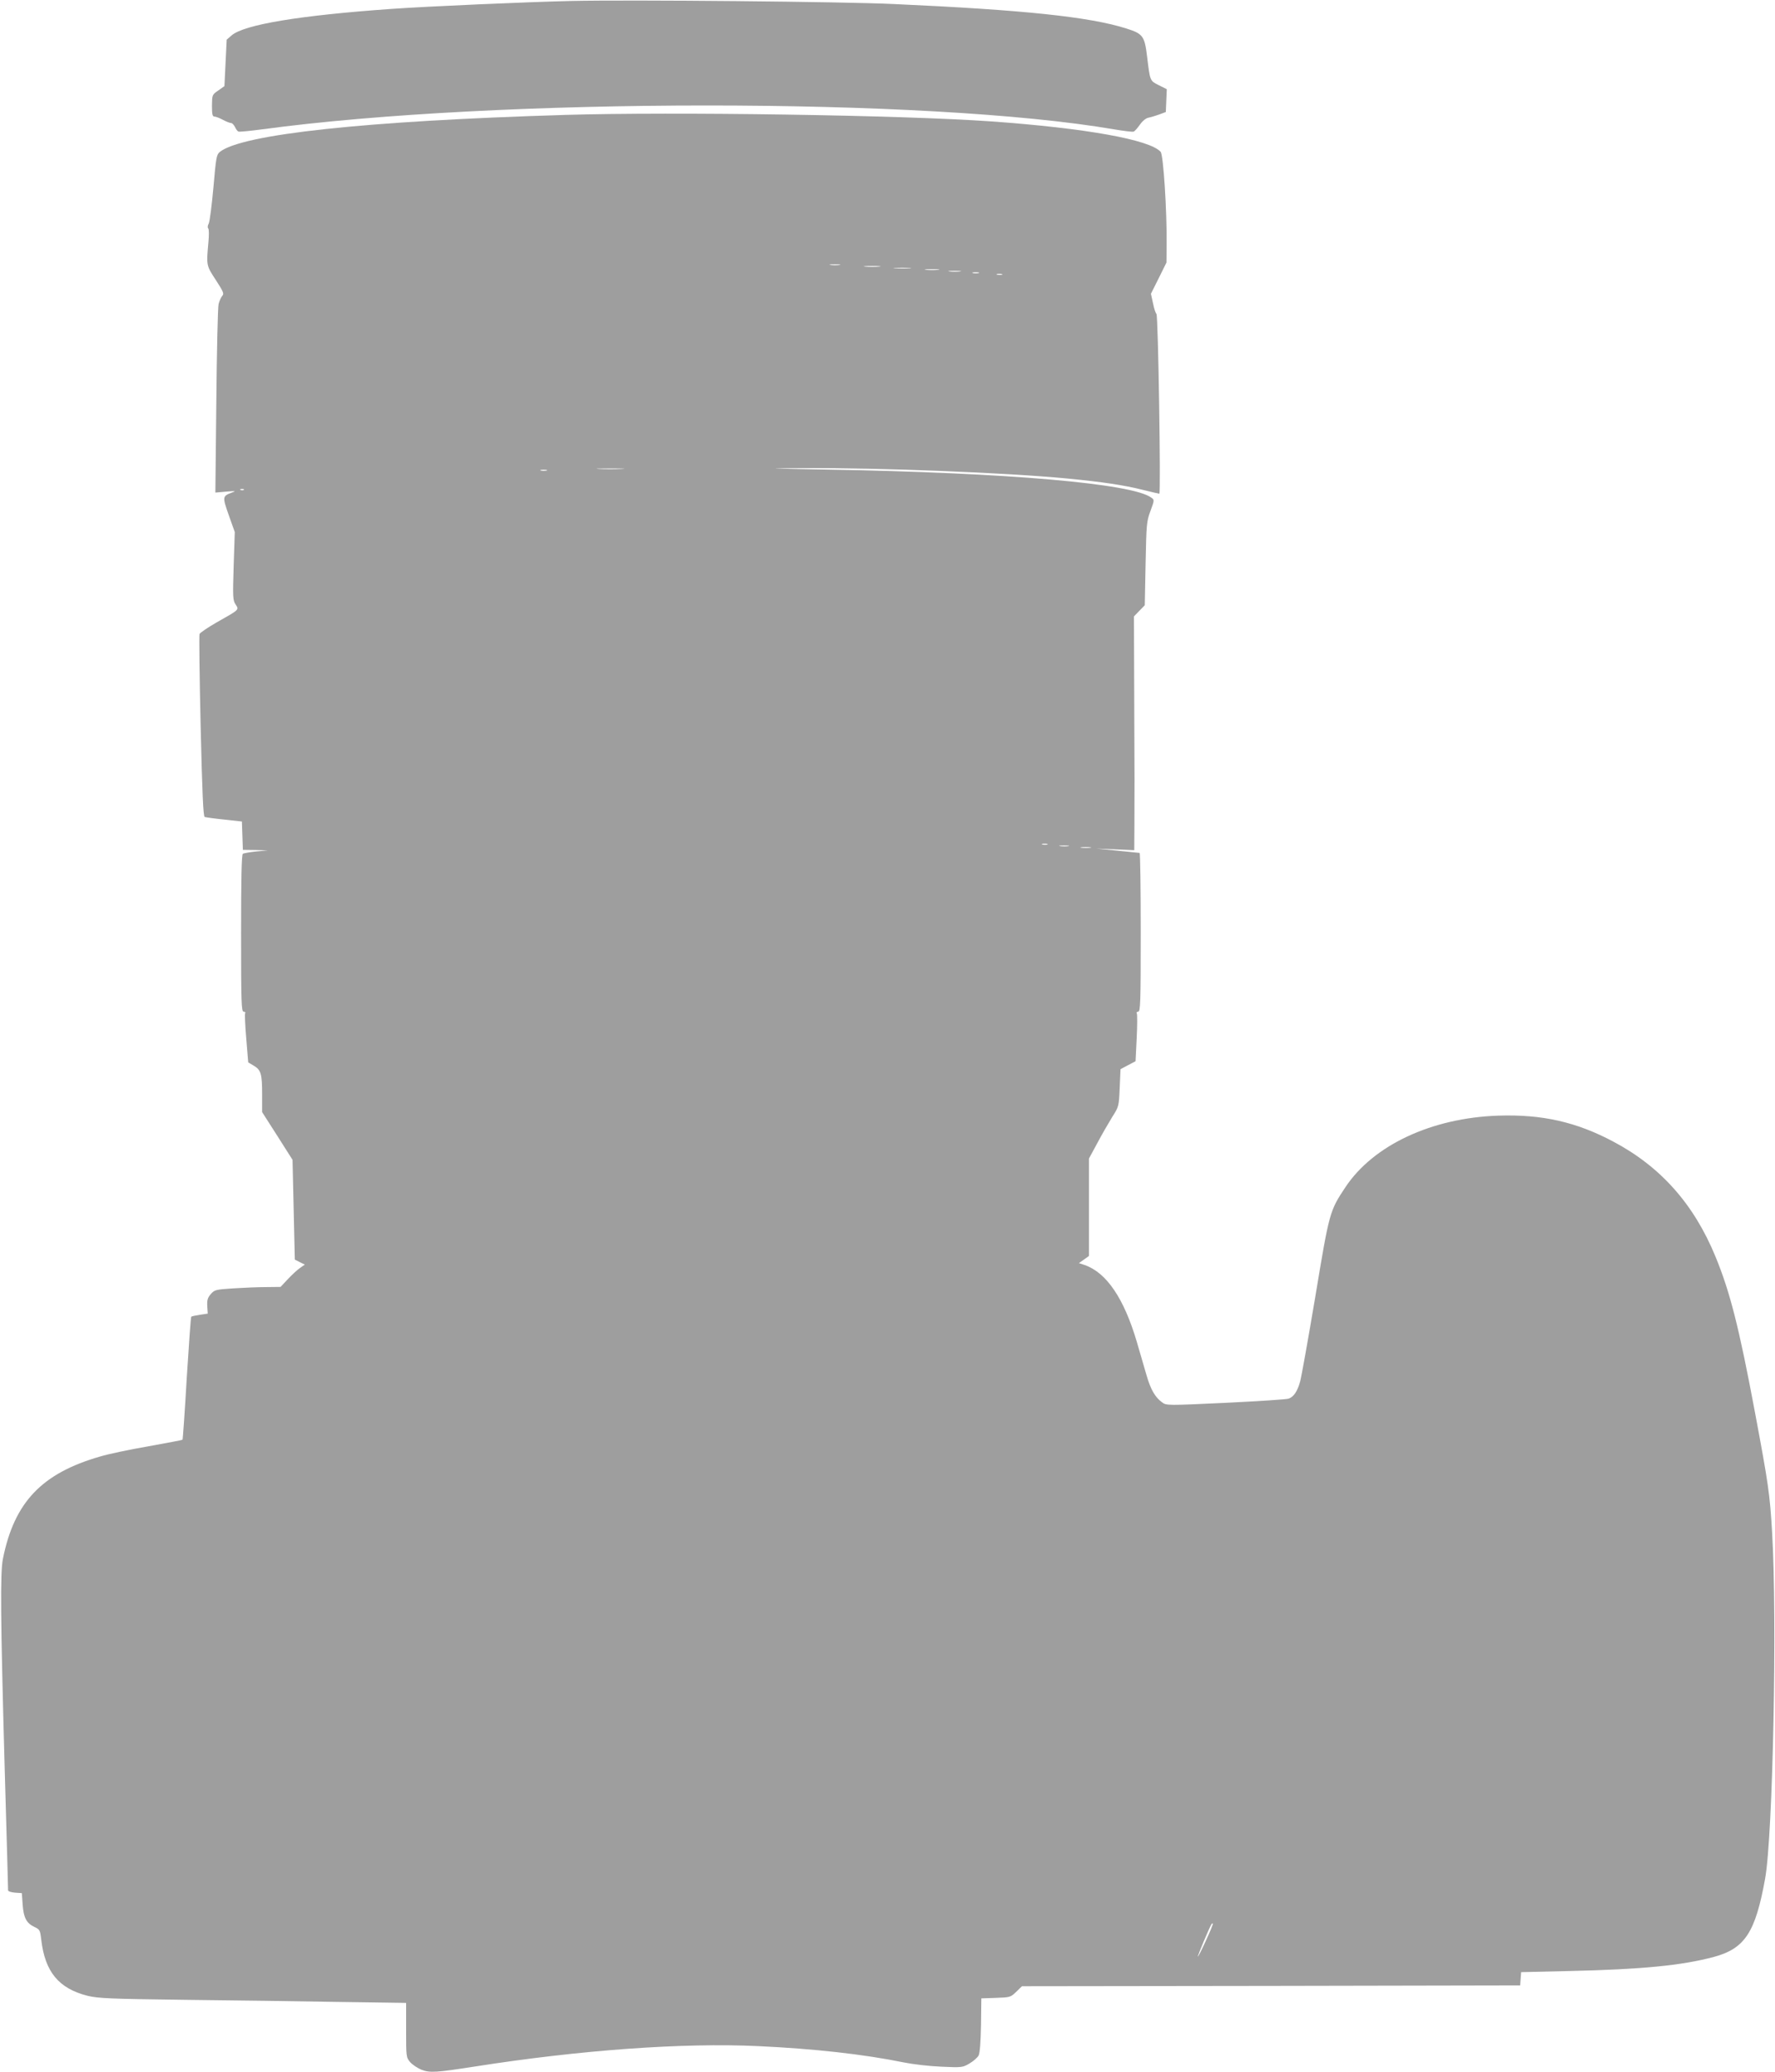 <?xml version="1.0" standalone="no"?>
<!DOCTYPE svg PUBLIC "-//W3C//DTD SVG 20010904//EN"
 "http://www.w3.org/TR/2001/REC-SVG-20010904/DTD/svg10.dtd">
<svg version="1.0" xmlns="http://www.w3.org/2000/svg"
 width="1097pt" height="1280pt" viewBox="0 0 1097 1280"
 preserveAspectRatio="xMidYMid meet">
<g transform="translate(0,1280) scale(0.1,-0.1)"
fill="#9e9e9e" stroke="none">
<path d="M3530 12794 c-265 -6 -885 -33 -1110 -49 -569 -40 -912 -97 -989
-164 l-30 -26 -7 -144 -7 -143 -38 -27 c-38 -26 -38 -27 -39 -93 0 -54 3 -68
15 -68 8 0 32 -9 52 -20 21 -11 43 -20 51 -20 7 0 17 -11 24 -24 6 -14 16 -27
22 -29 6 -2 72 4 146 14 1449 196 4117 197 5265 0 60 -10 115 -17 121 -14 7 2
24 22 39 43 16 23 37 40 53 43 15 3 45 12 67 20 l40 15 3 71 3 70 -50 25 c-55
28 -53 24 -72 179 -15 124 -26 139 -128 171 -227 72 -635 115 -1436 151 -313
15 -1625 27 -1995 19z"/>
<path d="M3490 12090 c-1233 -37 -1996 -119 -2132 -229 -20 -17 -23 -34 -39
-219 -10 -111 -23 -211 -29 -223 -7 -12 -8 -25 -3 -30 5 -5 5 -44 1 -86 -13
-144 -13 -143 46 -233 46 -71 52 -85 40 -97 -7 -8 -18 -31 -23 -51 -5 -20 -11
-291 -14 -601 l-6 -564 67 6 c59 5 63 4 35 -6 -59 -22 -59 -26 -19 -140 l37
-104 -7 -210 c-6 -193 -5 -211 12 -237 22 -34 26 -30 -119 -112 -54 -31 -101
-63 -104 -71 -3 -8 0 -265 7 -570 10 -415 16 -556 25 -560 7 -2 61 -10 121
-16 l109 -12 3 -88 3 -87 77 -1 77 -2 -72 -7 c-39 -4 -76 -11 -82 -14 -8 -5
-11 -155 -11 -492 0 -432 2 -484 16 -484 8 0 13 -4 9 -9 -3 -5 0 -76 7 -157
l12 -147 34 -20 c45 -27 52 -50 52 -177 l0 -110 94 -147 94 -148 7 -308 7
-308 31 -16 31 -15 -30 -21 c-16 -11 -50 -42 -75 -69 l-45 -48 -90 -1 c-49 0
-140 -4 -203 -8 -108 -7 -115 -9 -138 -35 -20 -23 -24 -38 -22 -75 l3 -46 -48
-7 c-26 -4 -50 -9 -54 -12 -3 -3 -15 -175 -28 -382 -12 -206 -24 -377 -26
-378 -1 -2 -97 -20 -213 -41 -116 -20 -248 -48 -294 -62 -363 -104 -533 -283
-603 -633 -17 -85 -15 -357 11 -1295 12 -407 21 -745 21 -752 0 -7 18 -13 43
-15 l42 -3 5 -71 c6 -81 23 -114 73 -138 33 -15 35 -20 42 -79 23 -198 108
-301 286 -346 66 -16 133 -19 604 -25 292 -3 718 -9 948 -13 l417 -6 0 -168
c0 -165 0 -168 25 -198 14 -16 46 -37 70 -47 53 -20 92 -17 330 20 650 102
1286 148 1751 126 344 -16 652 -50 901 -101 54 -11 157 -23 230 -26 128 -6
133 -5 175 20 24 14 49 36 56 49 8 15 13 83 15 188 l2 165 90 3 c87 3 91 4
125 37 l36 35 1539 2 1540 3 3 41 3 41 302 7 c442 10 691 34 889 87 192 52
257 151 317 484 48 267 75 1603 43 2140 -14 237 -23 298 -106 741 -98 523
-154 744 -245 964 -133 322 -338 553 -631 708 -228 121 -439 169 -711 160
-411 -14 -771 -182 -944 -442 -98 -148 -99 -152 -186 -676 -44 -261 -86 -497
-94 -525 -17 -61 -39 -93 -70 -105 -12 -5 -188 -16 -389 -26 -365 -17 -367
-17 -394 3 -43 31 -71 80 -96 167 -13 45 -40 137 -60 206 -79 268 -187 428
-322 475 l-36 12 31 22 31 22 0 301 0 301 52 96 c28 53 70 125 92 161 41 64
41 66 46 180 l5 115 47 25 46 24 7 142 c4 78 4 147 1 153 -4 6 0 11 8 11 14 0
16 53 16 490 0 270 -3 490 -7 491 -5 0 -66 7 -138 14 l-130 13 118 -5 117 -5
1 158 c1 88 1 413 -1 722 l-2 564 33 34 34 35 5 257 c5 243 6 261 30 325 25
68 25 69 5 83 -118 87 -891 154 -2001 173 -392 7 -402 8 -149 9 475 3 1252
-28 1630 -64 217 -21 352 -41 467 -70 53 -13 99 -24 103 -24 10 0 -7 1104 -18
1111 -5 4 -15 33 -21 65 l-13 59 48 96 48 97 1 113 c2 209 -20 552 -37 571
-67 75 -461 146 -1048 188 -554 39 -1956 60 -2635 40z m1698 -927 c-16 -2 -40
-2 -55 0 -16 2 -3 4 27 4 30 0 43 -2 28 -4z m245 -10 c-24 -2 -62 -2 -85 0
-24 2 -5 4 42 4 47 0 66 -2 43 -4z m190 -10 c-23 -2 -64 -2 -90 0 -26 2 -7 3
42 3 50 0 71 -1 48 -3z m175 -10 c-21 -2 -55 -2 -75 0 -21 2 -4 4 37 4 41 0
58 -2 38 -4z m135 -10 c-18 -2 -48 -2 -65 0 -18 2 -4 4 32 4 36 0 50 -2 33 -4z
m115 -10 c-10 -2 -26 -2 -35 0 -10 3 -2 5 17 5 19 0 27 -2 18 -5z m145 -10
c-7 -2 -21 -2 -30 0 -10 3 -4 5 12 5 17 0 24 -2 18 -5z m-2351 -1200 c-40 -2
-103 -2 -140 0 -37 2 -4 3 73 3 77 0 107 -2 67 -3z m-464 -10 c-10 -2 -26 -2
-35 0 -10 3 -2 5 17 5 19 0 27 -2 18 -5z m-1871 -119 c-3 -3 -12 -4 -19 -1 -8
3 -5 6 6 6 11 1 17 -2 13 -5z m4966 -2191 c-7 -2 -21 -2 -30 0 -10 3 -4 5 12
5 17 0 24 -2 18 -5z m130 -10 c-13 -2 -35 -2 -50 0 -16 2 -5 4 22 4 28 0 40
-2 28 -4z m135 -10 c-16 -2 -40 -2 -55 0 -16 2 -3 4 27 4 30 0 43 -2 28 -4z
m715 -6751 c-25 -56 -48 -100 -50 -99 -3 3 71 179 84 200 3 4 7 7 9 4 2 -2
-17 -49 -43 -105z"/>
</g>
</svg>
